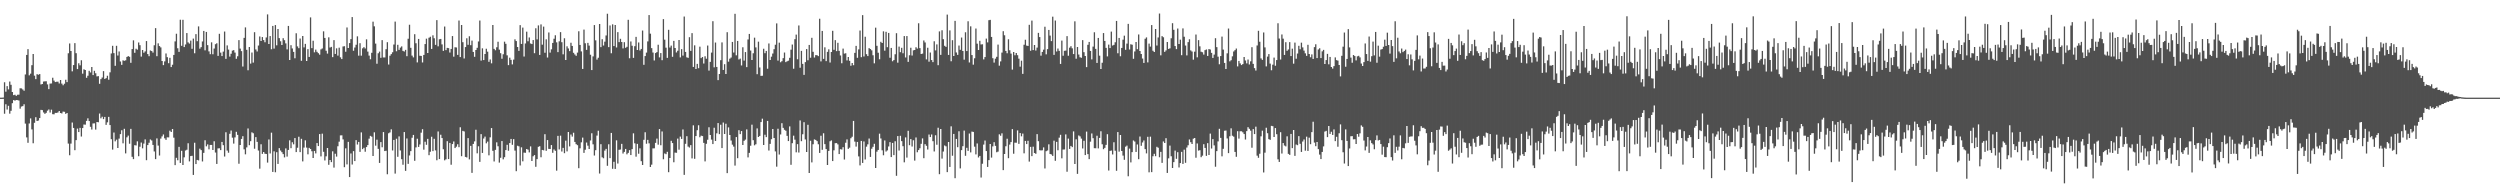 <svg xmlns="http://www.w3.org/2000/svg" width="1920" height="150"><path fill="#4f4f4f" d="M0 74.995h1v1H0zM1 74.995h1v1H1zM2 74.926h1v1H2zM3 63.164h1v24.197H3zM4 70.414h1v9.674H4zM5 66.146h1v17.996H5zM6 68.671h1v12.575H6zM7 62.64h1v24.678H7zM8 65.146h1v19.947H8zM9 70.66h1v8.616H9zM10 73.076h1v3.799H10zM11 72.776h1v4.554H11zM12 73.606h1v3.179H12zM13 72.775h1v4.115H13zM14 72.728h1v4.498H14zM15 67.769h1v15.69H15zM16 67.876h1v13.929H16zM17 68.716h1v12.815H17zM18 69.665h1v10.415H18zM19 57.21h1v37.691H19zM20 42.203h1v63.317H20zM21 37.716h1v71.968H21zM22 57.869h1v36.95H22zM23 56.57h1v34.337H23zM24 50.069h1v49.299H24zM25 41.471h1v68.562H25zM26 58.088h1v36.226H26zM27 60.75h1v29.249H27zM28 56.998h1v35.93H28zM29 57.371h1v35.205H29zM30 56.888h1v33.807H30zM31 64.86h1v19.523H31zM32 64.526h1v20.066H32zM33 62.597h1v23.783H33zM34 62.448h1v25.013H34zM35 62.425h1v24.226H35zM36 64.814h1v20.186H36zM37 68.437h1v15.63H37zM38 64.189h1v22.255H38zM39 64.083h1v20.162H39zM40 59.686h1v28.014H40zM41 61.896h1v25.924H41zM42 63.041h1v23.641H42zM43 62.761h1v23.992H43zM44 62.74h1v23.636H44zM45 64.081h1v21.168H45zM46 61.449h1v25.324H46zM47 64.192h1v22.947H47zM48 65.479h1v20.235H48zM49 64.293h1v21.583H49zM50 61.234h1v26.205H50zM51 63.095h1v23.67H51zM52 40.883h1v69.386H52zM53 33.36h1v85.884H53zM54 39.183h1v71.091H54zM55 54.779h1v39.346H55zM56 49.96h1v48.269H56zM57 33.128h1v82.227H57zM58 40.874h1v66.756H58zM59 53.04h1v45.733H59zM60 48.587h1v52.836H60zM61 50.168h1v48.012H61zM62 46.307h1v58.555H62zM63 56.58h1v41.784H63zM64 53.224h1v42.426H64zM65 53.775h1v41.968H65zM66 59.771h1v33.046H66zM67 58.164h1v32.694H67zM68 54.38h1v38.582H68zM69 55.666h1v41.741H69zM70 51.472h1v47.997H70zM71 57.671h1v37.159H71zM72 54.388h1v40.335H72zM73 56.261h1v43.266H73zM74 58.67h1v35.007H74zM75 58.456h1v35.468H75zM76 64.382h1v22.802H76zM77 60.789h1v30.077H77zM78 59.525h1v30.129H78zM79 54.611h1v36.901H79zM80 60.622h1v29.203H80zM81 59.987h1v35.897H81zM82 58.149h1v35.797H82zM83 61.248h1v28.509H83zM84 55.57h1v40.498H84zM85 41.062h1v65.849H85zM86 35.152h1v79.721H86zM87 40.793h1v60.968H87zM88 50.513h1v58.03H88zM89 35.154h1v72.128H89zM90 42.651h1v71.007H90zM91 39.541h1v66.898H91zM92 47.196h1v55.806H92zM93 49.811h1v50.242H93zM94 46.331h1v63.742H94zM95 46.7h1v52.235H95zM96 46.313h1v71.515H96zM97 43.708h1v61.785H97zM98 43.084h1v61.057H98zM99 43.606h1v66.76H99zM100 48.256h1v50.727H100zM101 37.672h1v82.749H101zM102 30.987h1v91.215H102zM103 40.556h1v70.945H103zM104 37.437h1v74.303H104zM105 38.153h1v70.405H105zM106 32.605h1v87.382H106zM107 34.712h1v78.002H107zM108 43.484h1v65.964H108zM109 38.409h1v75.514H109zM110 40.501h1v69.799H110zM111 39.459h1v67.62H111zM112 31.536h1v91.474H112zM113 41.506h1v69.902H113zM114 43.175h1v66.469H114zM115 38.778h1v68.353H115zM116 39.233h1v68.666H116zM117 40.411h1v70.904H117zM118 34.754h1v81.591H118zM119 21.587h1v100.639H119zM120 43.182h1v63.099H120zM121 33.288h1v78.54H121zM122 35.38h1v84.048H122zM123 36.384h1v70.068H123zM124 46.84h1v57.925H124zM125 50.034h1v53.221H125zM126 47.164h1v59.063H126zM127 41.08h1v66.346H127zM128 43.909h1v61.588H128zM129 48.518h1v57.026H129zM130 44.394h1v55.98H130zM131 51.509h1v49.89H131zM132 49.715h1v49.342H132zM133 42.18h1v63.539H133zM134 31.784h1v95.016H134zM135 25.92h1v95.29H135zM136 37.076h1v86.014H136zM137 39.844h1v72.963H137zM138 15.144h1v109.998H138zM139 35.173h1v80.652H139zM140 15.224h1v111.477H140zM141 36.133h1v84.68H141zM142 34.137h1v81.464H142zM143 25.408h1v89.586H143zM144 32.581h1v77.436H144zM145 33.488h1v90.478H145zM146 31.199h1v88.67H146zM147 37.503h1v82.132H147zM148 29.663h1v104.704H148zM149 40.89h1v68.745H149zM150 26.2h1v99.82H150zM151 31.656h1v91.182H151zM152 20.258h1v102.926H152zM153 37.354h1v76.834H153zM154 36.216h1v79.085H154zM155 31.824h1v92.199H155zM156 23.743h1v93.68H156zM157 38.68h1v69.062H157zM158 24.516h1v87.847H158zM159 34.669h1v76.247H159zM160 39.499h1v75.166H160zM161 41.627h1v69.665H161zM162 32.533h1v78.761H162zM163 41.665h1v73.543H163zM164 37.262h1v71.245H164zM165 33.92h1v83.205H165zM166 33.204h1v92.705H166zM167 42.913h1v71.064H167zM168 25.963h1v87.924H168zM169 40.397h1v74.881H169zM170 43.036h1v65.971H170zM171 39.624h1v71.866H171zM172 24.237h1v95.995H172zM173 45.19h1v56.408H173zM174 34.882h1v80.758H174zM175 38.085h1v79.235H175zM176 43.451h1v59.312H176zM177 41.293h1v58.982H177zM178 38.878h1v66.874H178zM179 38.484h1v71.796H179zM180 40.404h1v65.137H180zM181 45.178h1v56.028H181zM182 43.233h1v60.331H182zM183 30.815h1v94.908H183zM184 37.327h1v74.027H184zM185 39.261h1v67.46H185zM186 51.107h1v53.491H186zM187 29.107h1v85.606H187zM188 21.03h1v97.51H188zM189 38.246h1v74.957H189zM190 53.973h1v44.677H190zM191 36.121h1v75.408H191zM192 48.826h1v59.61H192zM193 40.372h1v61.242H193zM194 48.089h1v54.253H194zM195 24.745h1v89.501H195zM196 37.997h1v67.311H196zM197 39.51h1v69.424H197zM198 34.995h1v80.6H198zM199 28.004h1v101.513H199zM200 31.5h1v79.28H200zM201 28.458h1v89.705H201zM202 30.767h1v85.967H202zM203 32.454h1v85.626H203zM204 28.792h1v89.471H204zM205 11.062h1v113.829H205zM206 33.781h1v73.315H206zM207 27.721h1v90.123H207zM208 37.856h1v64.049H208zM209 19.924h1v112.103H209zM210 37.319h1v78.916H210zM211 19.241h1v113.038H211zM212 34.816h1v82.075H212zM213 22.285h1v103.62H213zM214 29.3h1v84.481H214zM215 31.701h1v83.916H215zM216 34.536h1v82.375H216zM217 29.335h1v89.057H217zM218 30.882h1v90.016H218zM219 33.332h1v80.615H219zM220 37.947h1v82.344H220zM221 19.895h1v95.23H221zM222 46.1h1v61.686H222zM223 34.708h1v79.099H223zM224 37.205h1v72.058H224zM225 39.826h1v71.019H225zM226 44.734h1v61.316H226zM227 25.534h1v91.279H227zM228 35.657h1v77.79H228zM229 37.01h1v67.989H229zM230 29.62h1v87.212H230zM231 46.69h1v59.912H231zM232 27.656h1v96.274H232zM233 36.392h1v76.979H233zM234 33.665h1v74.089H234zM235 46.844h1v66.489H235zM236 37.747h1v80.796H236zM237 43.712h1v69.864H237zM238 13.351h1v101.072H238zM239 36.976h1v79.183H239zM240 31.267h1v90.053H240zM241 40.2h1v75.699H241zM242 38.07h1v79.738H242zM243 39.804h1v70.078H243zM244 40.842h1v71.318H244zM245 41.968h1v61.003H245zM246 37.915h1v82.201H246zM247 37.196h1v65.436H247zM248 24.045h1v92.557H248zM249 29.114h1v94.14H249zM250 38.979h1v81.085H250zM251 41.175h1v72.502H251zM252 28.684h1v97.858H252zM253 36.529h1v86.352H253zM254 36h1v88.527H254zM255 43.857h1v72.37H255zM256 30.827h1v97.913H256zM257 41.446h1v76.645H257zM258 37.103h1v83.145H258zM259 42.716h1v69.604H259zM260 36.623h1v72.194H260zM261 44.037h1v59.944H261zM262 45.35h1v58.574H262zM263 35.708h1v71.346H263zM264 35.489h1v92.942H264zM265 39.717h1v74.201H265zM266 21.09h1v105.161H266zM267 36.874h1v72.083H267zM268 33.093h1v102.903H268zM269 30.038h1v87.837H269zM270 13.124h1v113.245H270zM271 38.978h1v77.094H271zM272 36.494h1v87.211H272zM273 34.357h1v73.265H273zM274 27.896h1v83.095H274zM275 42.753h1v66.231H275zM276 33.162h1v83.473H276zM277 42.743h1v58.937H277zM278 37.144h1v77.408H278zM279 36.202h1v77.286H279zM280 37.244h1v79.286H280zM281 30.213h1v82.715H281zM282 39.628h1v71.785H282zM283 42.685h1v63.824H283zM284 45.52h1v58.814H284zM285 40.528h1v64.44H285zM286 16.624h1v103.191H286zM287 20.248h1v81.395H287zM288 33.484h1v78.37H288zM289 48.961h1v58.319H289zM290 40.906h1v73.41H290zM291 39.629h1v85.509H291zM292 44.386h1v64.747H292zM293 30.832h1v82.263H293zM294 44.132h1v57.275H294zM295 44.115h1v71.895H295zM296 37.772h1v77.986H296zM297 32.431h1v101.411H297zM298 49.571h1v52.753H298zM299 42.795h1v58.891H299zM300 41.592h1v57.715H300zM301 40.116h1v75.466H301zM302 34.18h1v73.273H302zM303 16.58h1v116.77H303zM304 39.369h1v67.191H304zM305 34.397h1v86.023H305zM306 38.298h1v66.444H306zM307 36.571h1v78.993H307zM308 35.632h1v86.619H308zM309 39.043h1v87.457H309zM310 39.583h1v61.853H310zM311 38.287h1v92.927H311zM312 43.175h1v63.181H312zM313 29.754h1v96.071H313zM314 19.002h1v100.384H314zM315 36.721h1v79.331H315zM316 42.726h1v63.044H316zM317 44.073h1v59.543H317zM318 26.24h1v97.276H318zM319 33.25h1v79.976H319zM320 47.944h1v58.608H320zM321 29.913h1v82.923H321zM322 42.828h1v68.131H322zM323 42.964h1v58.95H323zM324 47.981h1v51.254H324zM325 42.199h1v72.766H325zM326 33.819h1v75.042H326zM327 29.72h1v81.505H327zM328 40.699h1v65.945H328zM329 29.002h1v90.184H329zM330 28.231h1v88.324H330zM331 37.598h1v67.421H331zM332 27.119h1v88.962H332zM333 29.389h1v77.223H333zM334 34.479h1v81.023H334zM335 15.446h1v107.641H335zM336 35.59h1v65.361H336zM337 30.174h1v92.012H337zM338 29.894h1v73.579H338zM339 34.085h1v71.942H339zM340 39.062h1v75.589H340zM341 20.389h1v102.741H341zM342 38.48h1v83.883H342zM343 36.748h1v71.672H343zM344 36.982h1v85.195H344zM345 40.367h1v69.416H345zM346 37.568h1v88.926H346zM347 27.68h1v82.944H347zM348 43.519h1v65.12H348zM349 36.289h1v77.449H349zM350 36.45h1v76.174H350zM351 42.129h1v68.686H351zM352 15.75h1v97.304H352zM353 43.811h1v53.923H353zM354 19.206h1v100.754H354zM355 32.395h1v68.095H355zM356 44.915h1v56.039H356zM357 36.157h1v84.355H357zM358 29.383h1v91.551H358zM359 34.392h1v71.713H359zM360 27.834h1v94.602H360zM361 34.728h1v77.281H361zM362 31.2h1v101.582H362zM363 39.905h1v70.654H363zM364 43.599h1v64.997H364zM365 38.392h1v61.224H365zM366 36.731h1v81.036H366zM367 31.847h1v80.475H367zM368 15.76h1v108.577H368zM369 46.557h1v56.453H369zM370 37.115h1v80.344H370zM371 46.143h1v60.256H371zM372 41.456h1v63.471H372zM373 37.419h1v72.652H373zM374 39.667h1v69.072H374zM375 47.474h1v71.832H375zM376 45.679h1v59.793H376zM377 48.663h1v49.702H377zM378 19.204h1v96.605H378zM379 37.532h1v86.494H379zM380 38.583h1v76.511H380zM381 36.278h1v73.016H381zM382 32.044h1v80.305H382zM383 38.127h1v86.742H383zM384 40.866h1v80.337H384zM385 45.121h1v63.227H385zM386 41.688h1v80.677H386zM387 31.986h1v88.736H387zM388 33.651h1v81.615H388zM389 42.513h1v68.713H389zM390 50.023h1v65.736H390zM391 44.31h1v65.585H391zM392 45.986h1v60.696H392zM393 49.436h1v61.788H393zM394 45.797h1v61.043H394zM395 30.215h1v85.434H395zM396 31.523h1v99.954H396zM397 36.091h1v75.827H397zM398 39.051h1v73.337H398zM399 19.307h1v107.769H399zM400 33.75h1v79.386H400zM401 21.182h1v102.722H401zM402 43.413h1v73.776H402zM403 33.396h1v83.957H403zM404 24.322h1v90.125H404zM405 31.701h1v83.244H405zM406 28.778h1v88.264H406zM407 33.398h1v79.019H407zM408 33.843h1v89.786H408zM409 30.767h1v89.238H409zM410 40.858h1v78.245H410zM411 21.72h1v106.368H411zM412 30.273h1v91.951H412zM413 19.493h1v93.264H413zM414 42.189h1v70.112H414zM415 18.729h1v102.071H415zM416 34.307h1v80.863H416zM417 20.45h1v95.007H417zM418 40.507h1v62.556H418zM419 30.206h1v85.597H419zM420 44.197h1v63.361H420zM421 24.955h1v89.353H421zM422 40.387h1v74.023H422zM423 37.876h1v73.544H423zM424 32.972h1v84.38H424zM425 29.748h1v85.019H425zM426 27.104h1v88.718H426zM427 32.489h1v98.559H427zM428 40.03h1v64.315H428zM429 31.747h1v82.98H429zM430 24.679h1v79.51H430zM431 32.417h1v83.964H431zM432 41.75h1v71.828H432zM433 29.373h1v88.297H433zM434 46.056h1v61.992H434zM435 35.558h1v80.695H435zM436 37.199h1v64.167H436zM437 39.278h1v73.151H437zM438 32.828h1v70.505H438zM439 35.301h1v69.591H439zM440 40.528h1v61.424H440zM441 41.832h1v67.162H441zM442 42.866h1v67.875H442zM443 40.417h1v71.091H443zM444 23.99h1v105.184H444zM445 34.497h1v79.445H445zM446 39.493h1v69.812H446zM447 52.93h1v52.728H447zM448 22.738h1v94.665H448zM449 33.205h1v81.8H449zM450 38.29h1v71.167H450zM451 32.904h1v78.98H451zM452 35.009h1v79.423H452zM453 42.032h1v65.853H453zM454 53.835h1v48.509H454zM455 43.319h1v67.547H455zM456 19.245h1v100.221H456zM457 30.953h1v84.384H457zM458 45.787h1v58.333H458zM459 44.34h1v56.055H459zM460 18.424h1v114.833H460zM461 36.208h1v74.517H461zM462 30.099h1v90.748H462zM463 34.981h1v86.579H463zM464 32.015h1v83.649H464zM465 27.247h1v87.091H465zM466 10.532h1v116.804H466zM467 36.211h1v74.607H467zM468 19.569h1v101.884H468zM469 40.888h1v61.22H469zM470 18.709h1v110.928H470zM471 35.369h1v88.904H471zM472 19.201h1v110.525H472zM473 36.47h1v71.308H473zM474 24.674h1v100.923H474zM475 32.341h1v82.697H475zM476 29.793h1v85.063H476zM477 32.259h1v78.223H477zM478 37.153h1v80.742H478zM479 32.387h1v84.262H479zM480 36.7h1v77.682H480zM481 35.937h1v82.614H481zM482 15.211h1v102.171H482zM483 44.756h1v70.53H483zM484 31.857h1v87.212H484zM485 35.149h1v79.372H485zM486 44.426h1v57.992H486zM487 35.505h1v74.555H487zM488 28.319h1v91.985H488zM489 38.419h1v72.079H489zM490 32.601h1v85.487H490zM491 38.755h1v75.178H491zM492 37.571h1v86.225H492zM493 23.452h1v103.28H493zM494 49.79h1v57.573H494zM495 43.075h1v58.501H495zM496 40.384h1v70.024H496zM497 31.796h1v75.629H497zM498 11.561h1v98.515H498zM499 25.869h1v102.399H499zM500 36.954h1v89.521H500zM501 40.363h1v73.611H501zM502 46.438h1v67.505H502zM503 40.774h1v68.931H503zM504 40.047h1v66.414H504zM505 34.362h1v76.725H505zM506 44.089h1v55.048H506zM507 40.755h1v70.806H507zM508 46.254h1v54.704H508zM509 14.706h1v107.597H509zM510 30.489h1v87.389H510zM511 36.633h1v81.779H511zM512 44.459h1v72.148H512zM513 22.874h1v109.355H513zM514 36.48h1v84.877H514zM515 35.019h1v73.091H515zM516 43.619h1v66.278H516zM517 31.381h1v93.257H517zM518 36.879h1v80.323H518zM519 40.305h1v77.063H519zM520 38.95h1v67.516H520zM521 30.728h1v84.223H521zM522 44.062h1v60.853H522zM523 37.758h1v68.966H523zM524 42.686h1v56.748H524zM525 12.692h1v121.581H525zM526 39.89h1v70.553H526zM527 44.011h1v60.592H527zM528 44.452h1v68.115H528zM529 28.558h1v84.759H529zM530 39.078h1v72.385H530zM531 25.449h1v96.216H531zM532 51.403h1v44.873H532zM533 34.799h1v87.145H533zM534 53.004h1v51.487H534zM535 49.036h1v50.983H535zM536 52.398h1v43.831H536zM537 35.823h1v69.621H537zM538 44.656h1v59.535H538zM539 43.772h1v60.703H539zM540 48.816h1v60.907H540zM541 43.197h1v80.775H541zM542 45.095h1v65.341H542zM543 34.96h1v72.373H543zM544 54.244h1v43.505H544zM545 47.496h1v56.164H545zM546 40.405h1v66.815H546zM547 16.288h1v94.343H547zM548 51.719h1v46.382H548zM549 32.684h1v75.596H549zM550 51.428h1v50.988H550zM551 61.557h1v32.964H551zM552 56.815h1v46.203H552zM553 46.246h1v49.561H553zM554 32.564h1v81.153H554zM555 53.734h1v40.393H555zM556 49.322h1v53.614H556zM557 56.811h1v38.201H557zM558 24.717h1v108.246H558zM559 47.383h1v50.484H559zM560 45.047h1v58.608H560zM561 44.204h1v63.705H561zM562 32.197h1v78.915H562zM563 40.328h1v72.286H563zM564 10.594h1v116.588H564zM565 42.504h1v62.752H565zM566 31.42h1v90.062H566zM567 45.65h1v54.366H567zM568 44.999h1v58.031H568zM569 50.264h1v50.409H569zM570 36.295h1v75.069H570zM571 46.563h1v61.595H571zM572 40.009h1v67.191H572zM573 51.565h1v47.805H573zM574 30.29h1v90.58H574zM575 26.08h1v91.329H575zM576 38.828h1v73.079H576zM577 46.094h1v49.662H577zM578 40.907h1v66.75H578zM579 28.911h1v82.686H579zM580 36.403h1v74.381H580zM581 57.005h1v41.619H581zM582 32.015h1v73.181H582zM583 51.802h1v52.575H583zM584 58.267h1v35.46H584zM585 58.145h1v33.008H585zM586 37.423h1v73.926H586zM587 40.85h1v62.65H587zM588 39.121h1v66.176H588zM589 52.798h1v40.095H589zM590 33.39h1v82.222H590zM591 46.084h1v64.421H591zM592 43.497h1v63.396H592zM593 41.099h1v57.981H593zM594 37.773h1v68.206H594zM595 34.381h1v81.884H595zM596 17.978h1v110.006H596zM597 46.539h1v52.33H597zM598 32.753h1v85.94H598zM599 47.822h1v55.448H599zM600 46.978h1v47.623H600zM601 44.622h1v53.572H601zM602 40.326h1v59.383H602zM603 47.729h1v52.657H603zM604 47.034h1v57.294H604zM605 46.601h1v61.756H605zM606 44.372h1v52.694H606zM607 38.156h1v88.435H607zM608 34.203h1v75.768H608zM609 52.797h1v51.377H609zM610 30.089h1v77.195H610zM611 26.563h1v90.423H611zM612 45.496h1v65.196H612zM613 19.555h1v97.601H613zM614 52.02h1v40.517H614zM615 39.057h1v69.372H615zM616 49.073h1v54.049H616zM617 57.504h1v36.358H617zM618 47.713h1v59.399H618zM619 37.685h1v79.037H619zM620 46.294h1v49.578H620zM621 34.526h1v98.313H621zM622 44.355h1v63.731H622zM623 29.014h1v95.713H623zM624 39.77h1v71.043H624zM625 44.179h1v62.876H625zM626 42.343h1v65.125H626zM627 42.418h1v65.989H627zM628 43.095h1v67.686H628zM629 14.407h1v103.071H629zM630 47.17h1v57.058H630zM631 23.76h1v91.264H631zM632 45.219h1v57.132H632zM633 36.34h1v74.34H633zM634 46.965h1v67.523H634zM635 39.819h1v86.922H635zM636 37.892h1v78.015H636zM637 48.009h1v60.471H637zM638 39.934h1v67.879H638zM639 23.659h1v100.026H639zM640 38.272h1v77.199H640zM641 30.805h1v79.156H641zM642 39.277h1v70.611H642zM643 32.861h1v78.032H643zM644 39.077h1v79.246H644zM645 42.584h1v71.994H645zM646 48.602h1v66.236H646zM647 37.338h1v75.732H647zM648 41.151h1v81.373H648zM649 40.885h1v68.742H649zM650 46.399h1v60.642H650zM651 43.76h1v70.588H651zM652 46.671h1v66.76H652zM653 50.491h1v55.718H653zM654 48.384h1v56.623H654zM655 50.069h1v42.831H655zM656 40.585h1v68.153H656zM657 35.249h1v77.324H657zM658 44.382h1v64.632H658zM659 37.954h1v82.176H659zM660 23.451h1v103.563H660zM661 43.925h1v64.292H661zM662 11.611h1v113.509H662zM663 43.382h1v65.287H663zM664 28.204h1v94.272H664zM665 41.636h1v71.023H665zM666 43.072h1v67.794H666zM667 36.942h1v69.458H667zM668 37.663h1v82.859H668zM669 38.669h1v75.581H669zM670 42.437h1v70.311H670zM671 48.623h1v61.84H671zM672 21.274h1v107.727H672zM673 35.185h1v81.273H673zM674 40.525h1v74.638H674zM675 45.52h1v57.147H675zM676 32.083h1v74.271H676zM677 33.021h1v82.422H677zM678 24.055h1v95.212H678zM679 38.891h1v69.002H679zM680 24.429h1v91.938H680zM681 36.235h1v79.279H681zM682 25.284h1v87.217H682zM683 44.34h1v64.843H683zM684 36.825h1v83.817H684zM685 47.05h1v62.703H685zM686 46.112h1v73.015H686zM687 41.656h1v66.819H687zM688 25.486h1v109.545H688zM689 48.146h1v56.348H689zM690 35.787h1v79.844H690zM691 40.071h1v64.21H691zM692 36.726h1v71.642H692zM693 40.927h1v71.337H693zM694 27.71h1v96.96H694zM695 44.132h1v61.376H695zM696 27.711h1v93.352H696zM697 47.511h1v52.953H697zM698 42.437h1v69.058H698zM699 36.666h1v70.129H699zM700 42.647h1v69.864H700zM701 38.671h1v69.031H701zM702 38.387h1v84.932H702zM703 36.32h1v69.271H703zM704 37.338h1v79.594H704zM705 17.851h1v97.406H705zM706 36.964h1v76.893H706zM707 41.487h1v68.957H707zM708 41.185h1v65.13H708zM709 31.069h1v90.453H709zM710 32.6h1v78.128H710zM711 45.615h1v66.348H711zM712 36.659h1v78.174H712zM713 47.382h1v55.962H713zM714 40.371h1v64.921H714zM715 46.144h1v57.132H715zM716 47.693h1v60.723H716zM717 31.702h1v84.612H717zM718 38.685h1v65.194H718zM719 34.095h1v77.069H719zM720 50.059h1v48.052H720zM721 24.138h1v109.66H721zM722 42.161h1v56.921H722zM723 23.222h1v98.59H723zM724 30.117h1v86.247H724zM725 35.178h1v76.562H725zM726 35.985h1v76.373H726zM727 11.23h1v120.985H727zM728 42.212h1v66.868H728zM729 23.354h1v104.834H729zM730 47.077h1v49.947H730zM731 30.87h1v88.715H731zM732 42.992h1v59.885H732zM733 16.018h1v120.861H733zM734 40.307h1v66.387H734zM735 42.145h1v70.898H735zM736 34.986h1v65.817H736zM737 38.264h1v91.083H737zM738 28.837h1v86.483H738zM739 39.188h1v73.099H739zM740 45.818h1v54.479H740zM741 24.792h1v94.843H741zM742 39.194h1v74.305H742zM743 16.307h1v99.576H743zM744 47.981h1v54.59H744zM745 20.205h1v96.848H745zM746 42.296h1v58.766H746zM747 49.658h1v51.642H747zM748 44.74h1v67.892H748zM749 21.914h1v96.655H749zM750 33.549h1v76.628H750zM751 38.392h1v82.518H751zM752 31.324h1v88.42H752zM753 34.131h1v102.209H753zM754 33.997h1v91.774H754zM755 45.601h1v65.457H755zM756 43.843h1v64.09H756zM757 29.632h1v86.389H757zM758 32.548h1v95.652H758zM759 15.5h1v107.498H759zM760 15.26h1v95.328H760zM761 28.34h1v92.716H761zM762 44.698h1v67.74H762zM763 48.084h1v61.146H763zM764 45.051h1v67H764zM765 43.614h1v73.324H765zM766 34.265h1v82.163H766zM767 50.449h1v52.702H767zM768 47.176h1v57.082H768zM769 40.378h1v62.046H769zM770 23.969h1v106.711H770zM771 27.103h1v91.168H771zM772 39.108h1v73.2H772zM773 40.895h1v65.636H773zM774 30.165h1v91.338H774zM775 38.619h1v72.457H775zM776 41.164h1v67.923H776zM777 53.436h1v45.748H777zM778 39.913h1v78.166H778zM779 42.466h1v67.113H779zM780 40.703h1v68.906H780zM781 42.385h1v57.737H781zM782 45.08h1v65.388H782zM783 51.2h1v51.013H783zM784 46.594h1v58.087H784zM785 56.728h1v45.902H785zM786 34.368h1v83.366H786zM787 30.494h1v77.732H787zM788 35.007h1v75.64H788zM789 35.289h1v72.855H789zM790 19.039h1v105.071H790zM791 38.982h1v73.82H791zM792 15.798h1v104.113H792zM793 38.453h1v74.207H793zM794 34.583h1v82.936H794zM795 38.792h1v79.315H795zM796 36.579h1v66.445H796zM797 25.25h1v83.181H797zM798 28.481h1v86.884H798zM799 42.745h1v72.798H799zM800 39.894h1v75.528H800zM801 38.129h1v75.08H801zM802 20.537h1v108.869H802zM803 41.742h1v74.404H803zM804 37.732h1v77.802H804zM805 22.993h1v87.878H805zM806 27.33h1v90.928H806zM807 31.589h1v87.029H807zM808 12.809h1v106.955H808zM809 42.144h1v65.875H809zM810 15.768h1v107.75H810zM811 39.516h1v69.442H811zM812 37.257h1v78.127H812zM813 39.073h1v66.639H813zM814 49.091h1v54.447H814zM815 31.179h1v90.437H815zM816 42.812h1v72.049H816zM817 39.037h1v75.762H817zM818 38.839h1v64.383H818zM819 27.727h1v104.187H819zM820 42.783h1v63.679H820zM821 36.61h1v77.763H821zM822 35.472h1v76.614H822zM823 37.111h1v75.895H823zM824 41.546h1v59.363H824zM825 16.389h1v109.588H825zM826 45.12h1v61.904H826zM827 36.104h1v97.433H827zM828 41.897h1v62.117H828zM829 43.976h1v60.802H829zM830 44.372h1v62.089H830zM831 30.838h1v83.18H831zM832 40.107h1v68.049H832zM833 43h1v76.108H833zM834 51.555h1v49.508H834zM835 34.408h1v83.965H835zM836 32.21h1v90.01H836zM837 39.139h1v69.664H837zM838 45.643h1v56.837H838zM839 35.802h1v70.339H839zM840 24.755h1v89.069H840zM841 37.523h1v76.346H841zM842 48.328h1v55.914H842zM843 29.136h1v84.831H843zM844 42.757h1v63.182H844zM845 52.971h1v47.841H845zM846 48.188h1v62.614H846zM847 25.395h1v89.192H847zM848 31.419h1v82.132H848zM849 36.755h1v74.506H849zM850 43.306h1v59.757H850zM851 34.263h1v96.683H851zM852 36.902h1v79.005H852zM853 24.288h1v91.302H853zM854 34.99h1v83.633H854zM855 34.453h1v74.807H855zM856 32.454h1v83.321H856zM857 16.09h1v115.07H857zM858 40.902h1v60.54H858zM859 29.122h1v87.337H859zM860 43.219h1v60.476H860zM861 36.799h1v79.151H861zM862 30.47h1v89.02H862zM863 27.404h1v95.303H863zM864 38.23h1v74.4H864zM865 33.466h1v78.357H865zM866 18.352h1v117.007H866zM867 38.048h1v76.084H867zM868 33.975h1v90.745H868zM869 34.338h1v82.499H869zM870 45.142h1v62.733H870zM871 39.514h1v69.177H871zM872 32.25h1v84.442H872zM873 37.793h1v73.17H873zM874 26.451h1v95.794H874zM875 39.157h1v65.69H875zM876 41.479h1v70.518H876zM877 44.957h1v64.431H877zM878 48.351h1v59.507H878zM879 29.765h1v84.788H879zM880 28.699h1v89.136H880zM881 47.931h1v57.135H881zM882 33.465h1v98.901H882zM883 35.766h1v69.218H883zM884 19.255h1v112.958H884zM885 38.939h1v81.069H885zM886 39.924h1v78.208H886zM887 22.271h1v97.712H887zM888 34.949h1v77.809H888zM889 28.795h1v84.666H889zM890 10.367h1v110.431H890zM891 42.495h1v74.132H891zM892 27.748h1v97.314H892zM893 28.628h1v79.997H893zM894 39.842h1v69.978H894zM895 38.698h1v67.456H895zM896 32.27h1v100.547H896zM897 37.588h1v84.003H897zM898 37.128h1v74.678H898zM899 29.385h1v90.612H899zM900 17.823h1v111.219H900zM901 22.865h1v101.648H901zM902 35.39h1v80.247H902zM903 37.727h1v84.231H903zM904 21.92h1v94.968H904zM905 33.773h1v94.84H905zM906 30.441h1v94.817H906zM907 42.405h1v74.21H907zM908 21.798h1v104.089H908zM909 28.22h1v86.699H909zM910 34.974h1v90.079H910zM911 42.561h1v70.77H911zM912 32.364h1v79.209H912zM913 30.168h1v76.93H913zM914 38.705h1v70.496H914zM915 39.579h1v71.034H915zM916 45.82h1v60.687H916zM917 39.692h1v66.275H917zM918 26.523h1v94.61H918zM919 44.031h1v66.136H919zM920 30.797h1v84.885H920zM921 35.574h1v79.763H921zM922 39.733h1v81.007H922zM923 40.146h1v79.385H923zM924 41.922h1v68.833H924zM925 38.509h1v75.086H925zM926 37.989h1v81.74H926zM927 42.941h1v67.01H927zM928 37.663h1v81.39H928zM929 38.017h1v64.576H929zM930 40.601h1v73.484H930zM931 44.502h1v62.34H931zM932 41.941h1v69.722H932zM933 29.337h1v98.705H933zM934 36.19h1v79.884H934zM935 43.541h1v65.028H935zM936 49.365h1v49.574H936zM937 43.065h1v62.815H937zM938 28.128h1v91.935H938zM939 38.111h1v76.158H939zM940 48.328h1v52.069H940zM941 52.975h1v47.28H941zM942 40.962h1v65.402H942zM943 21.915h1v95.666H943zM944 47.112h1v57.551H944zM945 46.218h1v52.332H945zM946 43.278h1v60.948H946zM947 39.507h1v65.448H947zM948 38.497h1v78.21H948zM949 37.271h1v83.151H949zM950 50.993h1v49.786H950zM951 46.822h1v59.626H951zM952 48.668h1v52.132H952zM953 49.975h1v50.857H953zM954 49.204h1v52.412H954zM955 43.761h1v59.211H955zM956 46.433h1v60.727H956zM957 48.693h1v52.02H957zM958 45.743h1v51.957H958zM959 49.521h1v49.388H959zM960 47.099h1v53.254H960zM961 36.269h1v77.172H961zM962 49.061h1v50.108H962zM963 52.308h1v50.65H963zM964 54.145h1v43.129H964zM965 34.92h1v84.637H965zM966 23.679h1v97.53H966zM967 32.071h1v86.018H967zM968 44.859h1v59.822H968zM969 46h1v54.332H969zM970 24.915h1v107.533H970zM971 36.403h1v80.86H971zM972 50.971h1v47.131H972zM973 43.454h1v58.841H973zM974 41.537h1v65.312H974zM975 48.851h1v58.56H975zM976 53.943h1v42.743H976zM977 49.645h1v47.289H977zM978 44.221h1v60.976H978zM979 50.477h1v47.882H979zM980 46.116h1v56.924H980zM981 17.872h1v104.494H981zM982 29.585h1v94.787H982zM983 45.723h1v55.83H983zM984 26.477h1v91.448H984zM985 29.689h1v80.201H985zM986 42.202h1v69.587H986zM987 32.4h1v80.026H987zM988 39.026h1v65.687H988zM989 38.013h1v80.15H989zM990 32.342h1v86.607H990zM991 43.052h1v59.813H991zM992 37.391h1v76.371H992zM993 48.897h1v50.946H993zM994 32.725h1v87.005H994zM995 45.094h1v65.899H995zM996 41.109h1v70.4H996zM997 35.151h1v69.396H997zM998 37.848h1v72.576H998zM999 32.789h1v83.899H999zM1000 36.427h1v72.296H1000zM1001 38.862h1v68.25H1001zM1002 40.965h1v74.737H1002zM1003 42.928h1v62.057H1003zM1004 34.418h1v81.498H1004zM1005 41.489h1v64.256H1005zM1006 43.966h1v66.784H1006zM1007 41.788h1v59.676H1007zM1008 45.279h1v48.219H1008zM1009 36.213h1v73.316H1009zM1010 34.009h1v78.263H1010zM1011 44.601h1v64.442H1011zM1012 38.01h1v76.544H1012zM1013 37.086h1v81.659H1013zM1014 44.57h1v77.586H1014zM1015 39.428h1v77.244H1015zM1016 38.312h1v74.146H1016zM1017 49.16h1v51.894H1017zM1018 46.125h1v54.372H1018zM1019 41.363h1v63.946H1019zM1020 49.409h1v47.366H1020zM1021 43.746h1v59.13H1021zM1022 51.474h1v49.707H1022zM1023 52.708h1v50.919H1023zM1024 50.811h1v48.552H1024zM1025 44.07h1v64.326H1025zM1026 46.178h1v58.864H1026zM1027 46.542h1v66.165H1027zM1028 49.914h1v52.453H1028zM1029 58.65h1v36.896H1029zM1030 42.875h1v64.805H1030zM1031 35.822h1v81.117H1031zM1032 24.995h1v100.582H1032zM1033 51.268h1v48.122H1033zM1034 45.285h1v62.945H1034zM1035 22.373h1v105.173H1035zM1036 36.399h1v77.646H1036zM1037 44.222h1v60.438H1037zM1038 48.173h1v56.369H1038zM1039 42.253h1v64.75H1039zM1040 43.073h1v63.819H1040zM1041 46.374h1v64.229H1041zM1042 43.277h1v59.641H1042zM1043 42.833h1v62.159H1043zM1044 44.058h1v58.362H1044zM1045 48.794h1v47.497H1045zM1046 50.683h1v46.692H1046zM1047 47.723h1v60.21H1047zM1048 33.385h1v82.124H1048zM1049 41.517h1v71.041H1049zM1050 46.769h1v58.452H1050zM1051 28.04h1v89.372H1051zM1052 47.369h1v60.43H1052zM1053 43.179h1v66.77H1053zM1054 31.936h1v78.998H1054zM1055 42.522h1v72.138H1055zM1056 24.524h1v83.084H1056zM1057 48.163h1v55.848H1057zM1058 35.049h1v72.809H1058zM1059 43.502h1v63.957H1059zM1060 38.11h1v72.514H1060zM1061 37.684h1v81.085H1061zM1062 35.903h1v76.758H1062zM1063 30.486h1v90.152H1063zM1064 35.291h1v85.432H1064zM1065 25.114h1v87.924H1065zM1066 34.58h1v75.363H1066zM1067 41.141h1v65.211H1067zM1068 30.703h1v89.955H1068zM1069 35.445h1v87.871H1069zM1070 47.49h1v56.463H1070zM1071 16.354h1v101.044H1071zM1072 44.788h1v67.959H1072zM1073 29.005h1v86.562H1073zM1074 39.55h1v73.107H1074zM1075 40.883h1v63.103H1075zM1076 37.249h1v85.06H1076zM1077 40.019h1v73.587H1077zM1078 39.1h1v74.824H1078zM1079 38.113h1v71.963H1079zM1080 45.361h1v51.402H1080zM1081 41.694h1v68.051H1081zM1082 50.178h1v54.891H1082zM1083 41.808h1v63.013H1083zM1084 45.567h1v59.211H1084zM1085 54.044h1v42.161H1085zM1086 46.732h1v61.351H1086zM1087 38.301h1v73.356H1087zM1088 27.199h1v91.347H1088zM1089 45.557h1v59.089H1089zM1090 42.719h1v58.06H1090zM1091 54.895h1v42.034H1091zM1092 44.959h1v53.218H1092zM1093 52.647h1v45.499H1093zM1094 52.576h1v46.461H1094zM1095 51.321h1v50.965H1095zM1096 24.655h1v102.264H1096zM1097 27.687h1v95.676H1097zM1098 37.07h1v72.589H1098zM1099 50.905h1v50.453H1099zM1100 36.502h1v73.088H1100zM1101 24.851h1v93.809H1101zM1102 32.665h1v83.036H1102zM1103 48.298h1v51.545H1103zM1104 34.114h1v97.847H1104zM1105 52.173h1v47.367H1105zM1106 53.808h1v43.32H1106zM1107 47.519h1v49.694H1107zM1108 50.444h1v53.829H1108zM1109 50.386h1v51.08H1109zM1110 54.874h1v48.154H1110zM1111 53.412h1v43.038H1111zM1112 29.874h1v85.88H1112zM1113 45.096h1v69.809H1113zM1114 32.96h1v80.957H1114zM1115 34.83h1v90.749H1115zM1116 42.363h1v59.959H1116zM1117 39.212h1v73.503H1117zM1118 37.333h1v81.321H1118zM1119 46.689h1v59.231H1119zM1120 26.543h1v94.195H1120zM1121 42.192h1v58.215H1121zM1122 31.71h1v85.655H1122zM1123 34.724h1v71.599H1123zM1124 33.194h1v76.091H1124zM1125 45.5h1v64.142H1125zM1126 42.888h1v70.835H1126zM1127 22.758h1v98.253H1127zM1128 40.787h1v69.195H1128zM1129 39.228h1v73.084H1129zM1130 33.897h1v84.506H1130zM1131 42.555h1v63.984H1131zM1132 30.565h1v79.08H1132zM1133 35.603h1v77.138H1133zM1134 39.338h1v65.803H1134zM1135 40.856h1v63.494H1135zM1136 42.889h1v69.062H1136zM1137 40.063h1v71.08H1137zM1138 46.238h1v64.82H1138zM1139 46.695h1v57.626H1139zM1140 45.359h1v60.261H1140zM1141 40.284h1v61.537H1141zM1142 44.463h1v57.81H1142zM1143 36.85h1v75.275H1143zM1144 52.592h1v50.368H1144zM1145 34.096h1v87.311H1145zM1146 39.841h1v84.142H1146zM1147 24.173h1v94.352H1147zM1148 31.368h1v91.756H1148zM1149 41.056h1v62.38H1149zM1150 34.329h1v79.726H1150zM1151 39.913h1v81.419H1151zM1152 32.587h1v78.33H1152zM1153 26.621h1v102.55H1153zM1154 38.573h1v66.418H1154zM1155 36.233h1v74.625H1155zM1156 42.275h1v67.128H1156zM1157 45.806h1v68.948H1157zM1158 42.868h1v68.452H1158zM1159 41.377h1v64.244H1159zM1160 33.124h1v82.621H1160zM1161 31.614h1v86.204H1161zM1162 14.512h1v114.299H1162zM1163 36.545h1v80.666H1163zM1164 44.01h1v62.106H1164zM1165 31.555h1v92.349H1165zM1166 36.161h1v86.332H1166zM1167 34.403h1v85.012H1167zM1168 48.228h1v54.52H1168zM1169 39.685h1v78.723H1169zM1170 34.715h1v85.087H1170zM1171 41.933h1v74.83H1171zM1172 48.705h1v52.428H1172zM1173 38.825h1v68.02H1173zM1174 41.876h1v62.298H1174zM1175 43.694h1v67.96H1175zM1176 48.004h1v50.552H1176zM1177 25.015h1v102.063H1177zM1178 40.308h1v88.782H1178zM1179 43.984h1v65.561H1179zM1180 47.237h1v68.289H1180zM1181 29.685h1v78.774H1181zM1182 28.436h1v93.915H1182zM1183 28.808h1v80.983H1183zM1184 55.985h1v44.998H1184zM1185 35.607h1v83.047H1185zM1186 48.465h1v54.652H1186zM1187 55.638h1v45.447H1187zM1188 46.362h1v50.765H1188zM1189 42.024h1v60.575H1189zM1190 50.311h1v47.85H1190zM1191 50.376h1v50.004H1191zM1192 49.929h1v54.561H1192zM1193 61.284h1v33.408H1193zM1194 39.488h1v76.715H1194zM1195 56.432h1v33.32H1195zM1196 63.617h1v25.324H1196zM1197 63.772h1v21.561H1197zM1198 26.881h1v79.147H1198zM1199 54.022h1v47.283H1199zM1200 23.079h1v93.082H1200zM1201 64.546h1v23.234H1201zM1202 33.695h1v76.553H1202zM1203 59.08h1v35.663H1203zM1204 58.212h1v38.559H1204zM1205 57.992h1v37.414H1205zM1206 39.37h1v70.564H1206zM1207 53.015h1v55.632H1207zM1208 55.223h1v46.454H1208zM1209 53.476h1v41.488H1209zM1210 24.351h1v103.018H1210zM1211 50.33h1v45.798H1211zM1212 46.017h1v53.413H1212zM1213 56.252h1v47.412H1213zM1214 40.161h1v70.884H1214zM1215 46.71h1v57.999H1215zM1216 19.965h1v100.962H1216zM1217 51.882h1v44.1H1217zM1218 37.596h1v79.112H1218zM1219 55.839h1v38.501H1219zM1220 54.424h1v39.382H1220zM1221 57.53h1v34.488H1221zM1222 41.431h1v60.032H1222zM1223 46.242h1v59.641H1223zM1224 44.925h1v55.283H1224zM1225 51.866h1v43.164H1225zM1226 46.472h1v65.15H1226zM1227 52.888h1v41.419H1227zM1228 40.602h1v64.108H1228zM1229 46.178h1v52.032H1229zM1230 45.979h1v50.732H1230zM1231 56.311h1v35.664H1231zM1232 38.895h1v73.169H1232zM1233 50.917h1v52.973H1233zM1234 38.138h1v70.278H1234zM1235 48.721h1v44.078H1235zM1236 55.682h1v36.137H1236zM1237 56.889h1v34.035H1237zM1238 45.22h1v62.981H1238zM1239 35.806h1v69.705H1239zM1240 50.447h1v44.496H1240zM1241 42.764h1v57.509H1241zM1242 50.843h1v57.038H1242zM1243 31.873h1v99.61H1243zM1244 53.41h1v44.213H1244zM1245 42.983h1v57.564H1245zM1246 56.561h1v40.897H1246zM1247 40.068h1v72.754H1247zM1248 56.346h1v44.823H1248zM1249 12.48h1v118.932H1249zM1250 48.181h1v47.726H1250zM1251 27.896h1v89.894H1251zM1252 47.47h1v51.045H1252zM1253 48.367h1v48.694H1253zM1254 52.435h1v39.765H1254zM1255 36.721h1v74.206H1255zM1256 58.635h1v33.517H1256zM1257 47.442h1v62.976H1257zM1258 57.142h1v33.313H1258zM1259 37.954h1v82.069H1259zM1260 63.218h1v26.657H1260zM1261 60.79h1v25.918H1261zM1262 66.475h1v18.146H1262zM1263 28.153h1v77.434H1263zM1264 52.864h1v48.156H1264zM1265 23.328h1v89.983H1265zM1266 58.501h1v32.271H1266zM1267 37.808h1v74.937H1267zM1268 60.117h1v28.145H1268zM1269 60.341h1v25.922H1269zM1270 67.862h1v13.121H1270zM1271 40.134h1v77.123H1271zM1272 54.346h1v45.18H1272zM1273 36.86h1v72.411H1273zM1274 45.425h1v54.915H1274zM1275 25.961h1v103.869H1275zM1276 51.017h1v44.693H1276zM1277 43.01h1v62.683H1277zM1278 47.178h1v64.583H1278zM1279 38.176h1v69.127H1279zM1280 41.626h1v71.06H1280zM1281 15.281h1v103.021H1281zM1282 49.125h1v51.998H1282zM1283 34.664h1v85.391H1283zM1284 53.813h1v47.92H1284zM1285 52.31h1v49.79H1285zM1286 54.213h1v46.826H1286zM1287 40.536h1v69.806H1287zM1288 48.791h1v58.928H1288zM1289 46.234h1v53.171H1289zM1290 51.931h1v47.545H1290zM1291 31.305h1v74.755H1291zM1292 37.099h1v89.295H1292zM1293 43.119h1v57.646H1293zM1294 40.95h1v67.086H1294zM1295 50.996h1v57.638H1295zM1296 50.438h1v55.504H1296zM1297 49.338h1v54.397H1297zM1298 49.986h1v55.342H1298zM1299 36.755h1v76.426H1299zM1300 44.945h1v76.391H1300zM1301 52.828h1v45.231H1301zM1302 50.187h1v46.593H1302zM1303 56.314h1v36.073H1303zM1304 43.105h1v63.667H1304zM1305 58.441h1v41.617H1305zM1306 46.897h1v53.797H1306zM1307 59.398h1v27.726H1307zM1308 29.136h1v101.027H1308zM1309 48.109h1v56.668H1309zM1310 37.488h1v71.719H1310zM1311 50.317h1v45.475H1311zM1312 31.448h1v78.572H1312zM1313 36.559h1v79.313H1313zM1314 18.39h1v118.415H1314zM1315 48.869h1v53.599H1315zM1316 35.756h1v86.115H1316zM1317 52.895h1v52.028H1317zM1318 42.98h1v60.291H1318zM1319 49.704h1v51.229H1319zM1320 32.739h1v74.798H1320zM1321 53.229h1v44.81H1321zM1322 40.365h1v70.412H1322zM1323 52.008h1v48.58H1323zM1324 34.75h1v95.999H1324zM1325 27.333h1v75.194H1325zM1326 35.847h1v77.057H1326zM1327 50.113h1v54.138H1327zM1328 37.952h1v74.398H1328zM1329 39.256h1v69.963H1329zM1330 17.856h1v91.256H1330zM1331 48.325h1v49.894H1331zM1332 39.443h1v72.961H1332zM1333 54.441h1v44.794H1333zM1334 58.561h1v42.467H1334zM1335 54.626h1v41.818H1335zM1336 38.127h1v76.049H1336zM1337 29.287h1v83.686H1337zM1338 49.135h1v56.765H1338zM1339 48.505h1v47.47H1339zM1340 33.127h1v89.056H1340zM1341 21.006h1v111.021H1341zM1342 54.24h1v36.586H1342zM1343 47.689h1v49.709H1343zM1344 52.709h1v49.172H1344zM1345 37.899h1v72.093H1345zM1346 12.543h1v120.831H1346zM1347 38.422h1v73.436H1347zM1348 38.888h1v89.763H1348zM1349 38.051h1v65.102H1349zM1350 48.245h1v48.15H1350zM1351 46.402h1v56.316H1351zM1352 45.245h1v69.896H1352zM1353 39.118h1v75.122H1353zM1354 49.595h1v59.357H1354zM1355 45.099h1v67.676H1355zM1356 54.961h1v42.567H1356zM1357 31.115h1v88.647H1357zM1358 31.947h1v82.854H1358zM1359 46.091h1v58.466H1359zM1360 54.964h1v44.762H1360zM1361 35.923h1v74.227H1361zM1362 29.429h1v84.434H1362zM1363 40.897h1v71.476H1363zM1364 53.393h1v44.589H1364zM1365 33.132h1v73.999H1365zM1366 57.008h1v40.672H1366zM1367 58.816h1v34.786H1367zM1368 59.687h1v30.918H1368zM1369 38.589h1v73.599H1369zM1370 51.068h1v50.229H1370zM1371 32.208h1v71.208H1371zM1372 53.184h1v39.813H1372zM1373 37.045h1v87.106H1373zM1374 44.694h1v62.322H1374zM1375 37.604h1v76.77H1375zM1376 47.148h1v53.766H1376zM1377 36.088h1v72.726H1377zM1378 37.18h1v79.465H1378zM1379 16.243h1v117.771H1379zM1380 52.066h1v49.483H1380zM1381 28.976h1v85.714H1381zM1382 55.298h1v43.278H1382zM1383 43.376h1v51.87H1383zM1384 51.605h1v45.386H1384zM1385 35.214h1v68.98H1385zM1386 51.377h1v52.82H1386zM1387 40.058h1v68.337H1387zM1388 48.91h1v56.277H1388zM1389 36.505h1v94.658H1389zM1390 42.521h1v61.102H1390zM1391 39.268h1v63.091H1391zM1392 54.177h1v48.036H1392zM1393 31.912h1v86.148H1393zM1394 29.504h1v84.419H1394zM1395 23.217h1v84.622H1395zM1396 43.25h1v51.403H1396zM1397 37.274h1v69.399H1397zM1398 52.117h1v49.135H1398zM1399 57.613h1v34.175H1399zM1400 60.604h1v29.829H1400zM1401 50.587h1v64.197H1401zM1402 34.201h1v69.206H1402zM1403 51.243h1v47.312H1403zM1404 33.456h1v78.985H1404zM1405 50.747h1v49.825H1405zM1406 20.064h1v104.516H1406zM1407 53.857h1v39.189H1407zM1408 51.305h1v50.131H1408zM1409 54.405h1v41.326H1409zM1410 39.879h1v74.761H1410zM1411 54.612h1v39.076H1411zM1412 17.707h1v106.388H1412zM1413 55.056h1v37.466H1413zM1414 33.05h1v82.821H1414zM1415 57.836h1v36.772H1415zM1416 52.618h1v49.588H1416zM1417 54.051h1v44.467H1417zM1418 47.488h1v55.19H1418zM1419 58.64h1v41.692H1419zM1420 55.505h1v52.28H1420zM1421 55.083h1v40.297H1421zM1422 16.98h1v122.842H1422zM1423 35.884h1v78.864H1423zM1424 40.694h1v74.224H1424zM1425 49.781h1v60.148H1425zM1426 36.108h1v86.96H1426zM1427 39.376h1v78.814H1427zM1428 43.857h1v71.734H1428zM1429 51.924h1v51.243H1429zM1430 34.549h1v80.808H1430zM1431 50.198h1v57.38H1431zM1432 48.655h1v51.129H1432zM1433 54.694h1v44.014H1433zM1434 42.614h1v67.924H1434zM1435 48.134h1v55.746H1435zM1436 43.803h1v58.388H1436zM1437 58.341h1v33.726H1437zM1438 30.904h1v92.881H1438zM1439 47.73h1v49.639H1439zM1440 44.215h1v60.864H1440zM1441 55.089h1v48.756H1441zM1442 34.151h1v70.438H1442zM1443 31.336h1v88.731H1443zM1444 25.648h1v95.035H1444zM1445 53.64h1v48.219H1445zM1446 21.969h1v97.517H1446zM1447 46.567h1v58.29H1447zM1448 52.209h1v47.465H1448zM1449 47.658h1v48.789H1449zM1450 37.508h1v67.687H1450zM1451 55.2h1v46.514H1451zM1452 44.312h1v61.286H1452zM1453 50.024h1v53.207H1453zM1454 43.808h1v58.486H1454zM1455 33.863h1v96.979H1455zM1456 39.078h1v68.957H1456zM1457 51.06h1v44.858H1457zM1458 52.77h1v40.89H1458zM1459 33.844h1v78.657H1459zM1460 35.163h1v82.247H1460zM1461 24.193h1v82.741H1461zM1462 54.907h1v46.707H1462zM1463 35.045h1v71.299H1463zM1464 56.871h1v38.858H1464zM1465 54.233h1v45.861H1465zM1466 52.862h1v43.259H1466zM1467 40.343h1v68.461H1467zM1468 51.354h1v55.179H1468zM1469 49.124h1v51.236H1469zM1470 53.651h1v39.757H1470zM1471 21.989h1v105.322H1471zM1472 48.483h1v46.674H1472zM1473 46.579h1v51.135H1473zM1474 56.045h1v43.827H1474zM1475 40.493h1v72.37H1475zM1476 44.109h1v59.785H1476zM1477 21.046h1v101.134H1477zM1478 52.878h1v43.723H1478zM1479 37.214h1v81.843H1479zM1480 55.226h1v37.709H1480zM1481 53.304h1v41.409H1481zM1482 56.696h1v35.574H1482zM1483 42.804h1v58.211H1483zM1484 46.39h1v60.657H1484zM1485 41.725h1v58.218H1485zM1486 52.791h1v42.538H1486zM1487 22.722h1v109.218H1487zM1488 26.118h1v91.876H1488zM1489 42.058h1v72.348H1489zM1490 49.327h1v55.394H1490zM1491 40.876h1v67.544H1491zM1492 31.024h1v81.635H1492zM1493 37.542h1v72.038H1493zM1494 53.279h1v55.038H1494zM1495 32.91h1v73.63H1495zM1496 50.288h1v48.564H1496zM1497 51.868h1v44.363H1497zM1498 52.517h1v44.166H1498zM1499 39.268h1v72.141H1499zM1500 36.962h1v74.305H1500zM1501 44.028h1v56.236H1501zM1502 40.653h1v63.995H1502zM1503 38.482h1v86.13H1503zM1504 30.962h1v92.436H1504zM1505 41.516h1v63.323H1505zM1506 34.584h1v73.21H1506zM1507 46.016h1v66.812H1507zM1508 32.572h1v82.146H1508zM1509 12.635h1v102.862H1509zM1510 42.547h1v94.729H1510zM1511 25.919h1v92.106H1511zM1512 30.743h1v92.713H1512zM1513 44.283h1v56.192H1513zM1514 40.785h1v69.118H1514zM1515 41.032h1v57.004H1515zM1516 36.079h1v77.76H1516zM1517 46.268h1v59.418H1517zM1518 43.025h1v69.887H1518zM1519 46.606h1v48.941H1519zM1520 35.858h1v91.876H1520zM1521 40.279h1v82.048H1521zM1522 34.365h1v75.255H1522zM1523 36.826h1v71.572H1523zM1524 18.293h1v98.321H1524zM1525 40.566h1v67.397H1525zM1526 18.585h1v97.112H1526zM1527 45.934h1v54.524H1527zM1528 37.043h1v78.235H1528zM1529 39.477h1v77.902H1529zM1530 45.128h1v58.087H1530zM1531 46.125h1v67.664H1531zM1532 34.449h1v84.924H1532zM1533 46.656h1v54.678H1533zM1534 34.207h1v94.696H1534zM1535 36.495h1v80.634H1535zM1536 19.253h1v110.801H1536zM1537 39.88h1v73.288H1537zM1538 36.9h1v71.711H1538zM1539 30.853h1v78.762H1539zM1540 34.744h1v76.488H1540zM1541 46.119h1v76.15H1541zM1542 16.843h1v102.38H1542zM1543 43.981h1v52.202H1543zM1544 34.76h1v86.194H1544zM1545 41.41h1v60.268H1545zM1546 38.039h1v72.636H1546zM1547 47.592h1v67.585H1547zM1548 37.796h1v74.543H1548zM1549 34.029h1v82.868H1549zM1550 44.284h1v64.559H1550zM1551 34.43h1v66.879H1551zM1552 22.651h1v100.547H1552zM1553 29.106h1v79.813H1553zM1554 28.881h1v83.902H1554zM1555 39.358h1v73.335H1555zM1556 35.387h1v73.407H1556zM1557 35.857h1v87.435H1557zM1558 38.067h1v77.372H1558zM1559 42.589h1v65.708H1559zM1560 32.891h1v82.94H1560zM1561 37.99h1v81.027H1561zM1562 46.424h1v61.337H1562zM1563 37.6h1v72.367H1563zM1564 40.924h1v80.791H1564zM1565 36.398h1v71.869H1565zM1566 43.172h1v63.201H1566zM1567 47.181h1v66.421H1567zM1568 41.661h1v62.598H1568zM1569 30.406h1v98.862H1569zM1570 23.591h1v93.847H1570zM1571 27.026h1v102.952H1571zM1572 41.229h1v83.012H1572zM1573 21.239h1v96.511H1573zM1574 30.292h1v82.544H1574zM1575 11.439h1v120.35H1575zM1576 39.14h1v68.717H1576zM1577 29.995h1v83.369H1577zM1578 36.052h1v77.681H1578zM1579 40.372h1v64.178H1579zM1580 40.543h1v72.715H1580zM1581 29.581h1v76.801H1581zM1582 36.072h1v74.646H1582zM1583 34.925h1v84.925H1583zM1584 49.304h1v61.638H1584zM1585 20.301h1v120.523H1585zM1586 40.451h1v76.355H1586zM1587 34.872h1v74.307H1587zM1588 38.686h1v66.49H1588zM1589 38.234h1v78.883H1589zM1590 19.584h1v92.445H1590zM1591 16.997h1v99.547H1591zM1592 41.909h1v65.348H1592zM1593 36.523h1v83.479H1593zM1594 45.967h1v61.931H1594zM1595 35.1h1v94.36H1595zM1596 33.219h1v82.802H1596zM1597 34.837h1v82.35H1597zM1598 32.15h1v76.472H1598zM1599 40.275h1v66.533H1599zM1600 44.529h1v67.147H1600zM1601 16.487h1v111.445H1601zM1602 43.114h1v85.005H1602zM1603 38.154h1v72.382H1603zM1604 40.343h1v62.25H1604zM1605 36.802h1v78.003H1605zM1606 29.843h1v88.946H1606zM1607 14.445h1v122.578H1607zM1608 38.978h1v71.377H1608zM1609 31.987h1v92.946H1609zM1610 35.972h1v72.797H1610zM1611 32.075h1v75.882H1611zM1612 29.471h1v90.303H1612zM1613 24.445h1v102.709H1613zM1614 30.047h1v94.496H1614zM1615 33.24h1v83.587H1615zM1616 41.899h1v73.964H1616zM1617 42.635h1v72.527H1617zM1618 39.641h1v79.117H1618zM1619 42.705h1v71.685H1619zM1620 25h1v92.151H1620zM1621 43.456h1v64.887H1621zM1622 24.842h1v92.622H1622zM1623 43.373h1v66.051H1623zM1624 29.106h1v86.52H1624zM1625 45.621h1v59.011H1625zM1626 28.411h1v89.744H1626zM1627 45.3h1v68.489H1627zM1628 40.091h1v64.673H1628zM1629 47.144h1v50.732H1629zM1630 28.583h1v84.23H1630zM1631 36.915h1v73.906H1631zM1632 29.554h1v75.608H1632zM1633 39.848h1v70.536H1633zM1634 26.645h1v104.278H1634zM1635 32.661h1v80.529H1635zM1636 26.65h1v87.152H1636zM1637 24.919h1v85.961H1637zM1638 34.013h1v82.438H1638zM1639 36.915h1v80.111H1639zM1640 15.011h1v112.308H1640zM1641 44.752h1v65.693H1641zM1642 25.364h1v100.043H1642zM1643 42.446h1v61.271H1643zM1644 32.808h1v84.294H1644zM1645 39.19h1v72.773H1645zM1646 26.997h1v95.856H1646zM1647 32.606h1v81.353H1647zM1648 30.868h1v89.225H1648zM1649 30.111h1v86.174H1649zM1650 33.166h1v93.349H1650zM1651 34.536h1v81.506H1651zM1652 34.449h1v77.104H1652zM1653 46.217h1v58.645H1653zM1654 29.741h1v84.523H1654zM1655 41.762h1v68.667H1655zM1656 15.691h1v110.471H1656zM1657 40.104h1v75.589H1657zM1658 26.658h1v96.43H1658zM1659 36.804h1v70.601H1659zM1660 48.554h1v54.895H1660zM1661 32.291h1v72.29H1661zM1662 31.449h1v85.236H1662zM1663 23.908h1v98.856H1663zM1664 37.893h1v83.667H1664zM1665 32.863h1v81.667H1665zM1666 39.545h1v74.045H1666zM1667 26.284h1v99.328H1667zM1668 30.944h1v87.797H1668zM1669 43.693h1v66.179H1669zM1670 50.53h1v54.994H1670zM1671 25.217h1v97.621H1671zM1672 33.738h1v81.691H1672zM1673 15.375h1v112.18H1673zM1674 47.261h1v58.787H1674zM1675 19.981h1v96.937H1675zM1676 40.255h1v77.986H1676zM1677 28.31h1v87.104H1677zM1678 41.056h1v72.434H1678zM1679 41.45h1v71.573H1679zM1680 45.562h1v73.222H1680zM1681 32.26h1v76.337H1681zM1682 41.994h1v66.612H1682zM1683 17.861h1v114.615H1683zM1684 44.977h1v52.671H1684zM1685 37.555h1v73.861H1685zM1686 31.619h1v82.642H1686zM1687 37.046h1v72.984H1687zM1688 41.888h1v67.862H1688zM1689 40.265h1v82.806H1689zM1690 47.003h1v63.109H1690zM1691 30.026h1v93.765H1691zM1692 38.98h1v74.295H1692zM1693 44.928h1v67.438H1693zM1694 45.148h1v61.03H1694zM1695 29.966h1v85.74H1695zM1696 33.289h1v73.475H1696zM1697 42.076h1v68.627H1697zM1698 43.039h1v58.808H1698zM1699 39.008h1v73.183H1699zM1700 30.284h1v96.026H1700zM1701 17.545h1v111.589H1701zM1702 44.393h1v71.264H1702zM1703 26.481h1v96.728H1703zM1704 31.18h1v93.448H1704zM1705 32.14h1v84.486H1705zM1706 39.688h1v69.346H1706zM1707 34.585h1v86.824H1707zM1708 40.588h1v63.396H1708zM1709 39.104h1v71.628H1709zM1710 42.149h1v67.874H1710zM1711 42.766h1v82.754H1711zM1712 40.917h1v64.016H1712zM1713 33.048h1v85.243H1713zM1714 37.742h1v69.505H1714zM1715 40.478h1v77.544H1715zM1716 37.133h1v73.254H1716zM1717 44.946h1v73.218H1717zM1718 32.674h1v90.432H1718zM1719 39.803h1v70.486H1719zM1720 39.196h1v71.772H1720zM1721 39.449h1v69.73H1721zM1722 44.095h1v59.943H1722zM1723 30.901h1v83.377H1723zM1724 31.092h1v80.595H1724zM1725 28.903h1v81.984H1725zM1726 29.296h1v84.735H1726zM1727 42.513h1v65.702H1727zM1728 35.942h1v86.084H1728zM1729 28.407h1v84.483H1729zM1730 41.299h1v64.215H1730zM1731 38.826h1v71.657H1731zM1732 27.196h1v92.899H1732zM1733 27.301h1v86.084H1733zM1734 34.714h1v83.872H1734zM1735 42.459h1v64.887H1735zM1736 26.525h1v89.327H1736zM1737 35.308h1v84.593H1737zM1738 39.668h1v72.019H1738zM1739 35.986h1v71.497H1739zM1740 34.849h1v74.374H1740zM1741 42.883h1v56.278H1741zM1742 51.406h1v45.324H1742zM1743 48.135h1v60.142H1743zM1744 44.07h1v67.759H1744zM1745 56.007h1v46.323H1745zM1746 46.789h1v59.444H1746zM1747 53.567h1v44.964H1747zM1748 49.884h1v53.29H1748zM1749 41.079h1v63.368H1749zM1750 49.272h1v47.8H1750zM1751 50.342h1v48.901H1751zM1752 50.968h1v49.309H1752zM1753 50.75h1v48.422H1753zM1754 50.123h1v48.715H1754zM1755 56.583h1v37.187H1755zM1756 39.495h1v74.951H1756zM1757 55.565h1v40.673H1757zM1758 40.996h1v60.623H1758zM1759 54.14h1v37.39H1759zM1760 56.289h1v37.943H1760zM1761 57.56h1v40.353H1761zM1762 54.936h1v43.073H1762zM1763 50.165h1v47.992H1763zM1764 22.825h1v110.767H1764zM1765 24.002h1v91.791H1765zM1766 40.987h1v69.157H1766zM1767 27.385h1v86.432H1767zM1768 40.705h1v72.101H1768zM1769 34.472h1v85.411H1769zM1770 30.814h1v84.94H1770zM1771 47.23h1v59.445H1771zM1772 36.726h1v87.527H1772zM1773 46.157h1v56.566H1773zM1774 31.912h1v93.723H1774zM1775 42.886h1v72.727H1775zM1776 33.648h1v80.452H1776zM1777 34.439h1v83.932H1777zM1778 41.363h1v60.572H1778zM1779 25.692h1v86.859H1779zM1780 25.979h1v88.076H1780zM1781 36.001h1v75.749H1781zM1782 35.177h1v79.398H1782zM1783 45.92h1v63.116H1783zM1784 35.329h1v84.067H1784zM1785 32.473h1v84.849H1785zM1786 39.82h1v70.815H1786zM1787 46.403h1v56.856H1787zM1788 50.368h1v48.569H1788zM1789 19.919h1v103.23H1789zM1790 36.297h1v82.285H1790zM1791 38.114h1v68.285H1791zM1792 40.542h1v66.658H1792zM1793 33.133h1v84.537H1793zM1794 42.882h1v63.833H1794zM1795 32.204h1v82.703H1795zM1796 32.249h1v83.629H1796zM1797 40.019h1v70.1H1797zM1798 29.626h1v92.362H1798zM1799 44.206h1v64.331H1799zM1800 43.234h1v62.778H1800zM1801 44.246h1v61.703H1801zM1802 33.25h1v77.426H1802zM1803 43.525h1v64.029H1803zM1804 45.134h1v54.671H1804zM1805 48.54h1v55.158H1805zM1806 49.91h1v55.599H1806zM1807 47.444h1v62.159H1807zM1808 44.389h1v61.633H1808zM1809 49.633h1v49.947H1809zM1810 43.531h1v64.264H1810zM1811 49.11h1v57.627H1811zM1812 55.605h1v38.463H1812zM1813 57.359h1v36.348H1813zM1814 36.343h1v75.93H1814zM1815 39.037h1v66.973H1815zM1816 54.877h1v44.082H1816zM1817 28.201h1v89.736H1817zM1818 36.248h1v72.614H1818zM1819 50.644h1v50.3H1819zM1820 48.168h1v57.279H1820zM1821 51.546h1v53.023H1821zM1822 36.896h1v70.081H1822zM1823 45.5h1v67.29H1823zM1824 47.802h1v57.811H1824zM1825 42.28h1v61.335H1825zM1826 48.603h1v53.618H1826zM1827 39.451h1v74.643H1827zM1828 32.52h1v79.384H1828zM1829 36.472h1v77.673H1829zM1830 33.476h1v94.752H1830zM1831 42.531h1v70.893H1831zM1832 32.861h1v81.423H1832zM1833 38.353h1v70.737H1833zM1834 41.473h1v68.66H1834zM1835 35.508h1v78.342H1835zM1836 33.051h1v71.876H1836zM1837 42.266h1v73.478H1837zM1838 34.021h1v81.003H1838zM1839 40.412h1v62.531H1839zM1840 36.088h1v82.412H1840zM1841 46.042h1v56.446H1841zM1842 45.653h1v64.107H1842zM1843 42.366h1v67.12H1843zM1844 47.151h1v53.626H1844zM1845 36.315h1v69.289H1845zM1846 52.145h1v43.592H1846zM1847 47.291h1v52.853H1847zM1848 45.568h1v61.713H1848zM1849 53.933h1v48.815H1849zM1850 46.249h1v59.772H1850zM1851 53.79h1v45.262H1851zM1852 49.042h1v52.757H1852zM1853 51.544h1v49.357H1853zM1854 52.555h1v43.927H1854zM1855 51.075h1v55.617H1855zM1856 51.892h1v44.603H1856zM1857 56.264h1v37.399H1857zM1858 57.817h1v32.556H1858zM1859 59.941h1v29.987H1859zM1860 58.335h1v33.726H1860zM1861 62.94h1v23.735H1861zM1862 65.976h1v16.889H1862zM1863 64.879h1v18.83H1863zM1864 65.271h1v18.342H1864zM1865 65.481h1v18.73H1865zM1866 66.214h1v15.433H1866zM1867 64.732h1v18.393H1867zM1868 67.778h1v14.591H1868zM1869 68.15h1v15.55H1869zM1870 67.542h1v15.34H1870zM1871 67.178h1v14.331H1871zM1872 69.103h1v13.356H1872zM1873 69.03h1v11.865H1873zM1874 69.705h1v11.095H1874zM1875 70.044h1v9.82H1875zM1876 69.785h1v10.049H1876zM1877 70.974h1v8.118H1877zM1878 70.841h1v7.937H1878zM1879 71.618h1v6.485H1879zM1880 71.122h1v7.113H1880zM1881 72.524h1v5.017H1881zM1882 72.35h1v5.195H1882zM1883 72.511h1v4.827H1883zM1884 73.376h1v3.06H1884zM1885 73.84h1v2.448H1885zM1886 73.848h1v2.028H1886zM1887 74.103h1v1.81H1887zM1888 74.409h1v1.262H1888zM1889 74.514h1v1.009H1889zM1890 74.702h1v1H1890zM1891 74.825h1v1H1891zM1892 74.91h1v1H1892zM1893 74.98h1v1H1893zM1894 74.995h1v1H1894zM1895 74.995h1v1H1895zM1896 74.995h1v1H1896zM1897 74.997h1v1H1897zM1898 74.995h1v1H1898zM1899 74.996h1v1H1899zM1900 74.996h1v1H1900zM1901 74.996h1v1H1901zM1902 74.995h1v1H1902zM1903 74.995h1v1H1903zM1904 74.996h1v1H1904zM1905 74.996h1v1H1905zM1906 74.995h1v1H1906zM1907 74.996h1v1H1907zM1908 74.995h1v1H1908zM1909 74.995h1v1H1909zM1910 74.995h1v1H1910zM1911 74.996h1v1H1911zM1912 74.995h1v1H1912zM1913 74.995h1v1H1913zM1914 74.995h1v1H1914zM1915 74.995h1v1H1915zM1916 74.995h1v1H1916zM1917 74.995h1v1H1917zM1918 74.996h1v1H1918zM1919 74.995h1v1H1919z"/></svg>